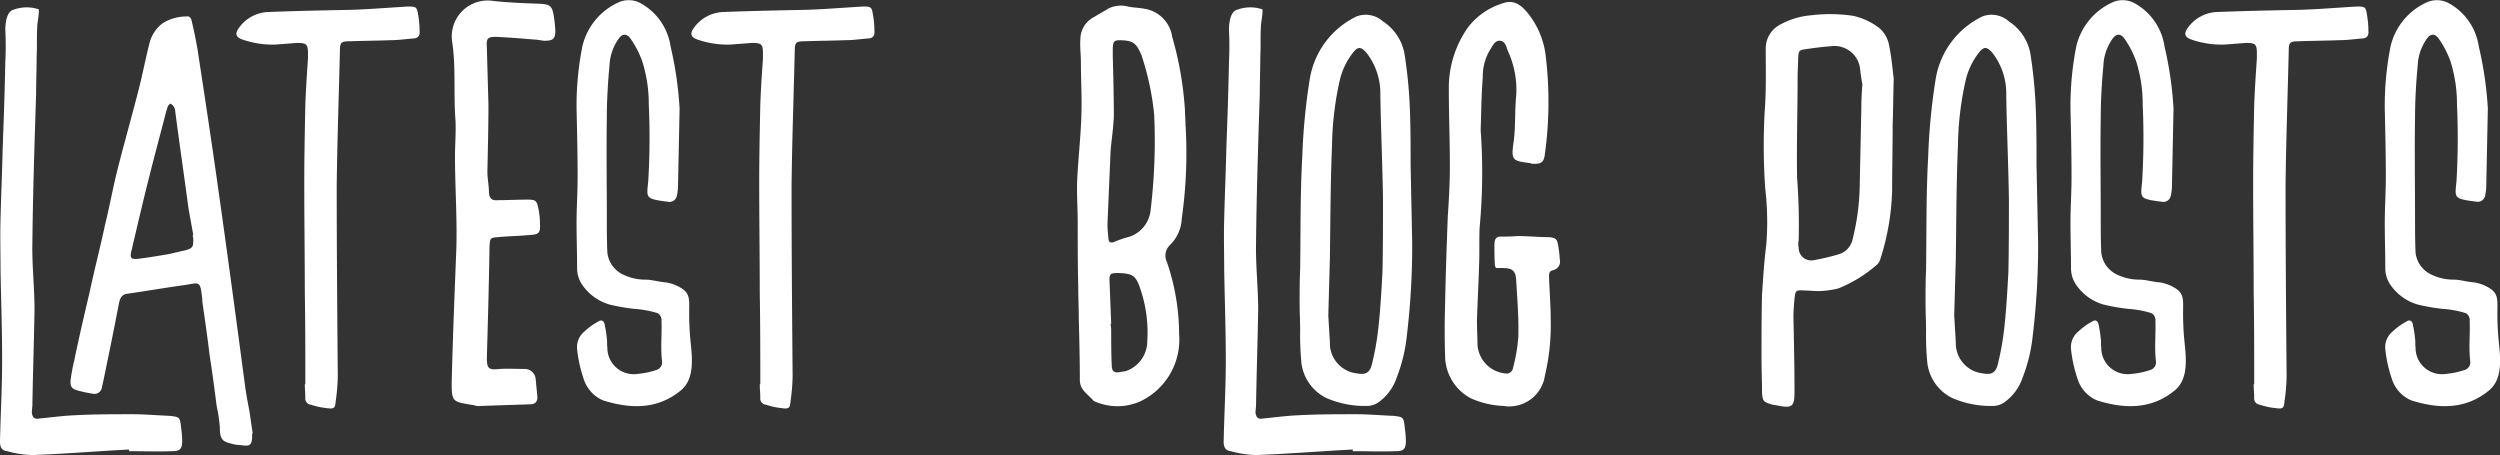<svg id="Capa_1" data-name="Capa 1" xmlns="http://www.w3.org/2000/svg" viewBox="0 0 172.198 31.344"><rect x="0" y="0" width="172.198" height="31.344" fill="#333333" stroke="none"/><defs><style>.cls-1{fill:#fff;}</style></defs><path class="cls-1" d="M162.315-48.106c-.366-.038-.476-.3-.476-.646.037-1.862.147-3.723.147-5.585,0-2.09-.073-4.142-.11-6.231,0-1.178-.037-2.356,0-3.534.037-1.595.11-3.191.146-4.787.073-2.014.146-4.028.183-6.041a21.891,21.891,0,0,0,0-2.2c0-.418.073-1.1.439-1.329a2.617,2.617,0,0,1,1.865-.077c.037.38-.109.874-.109,1.292-.037.646,0,1.33-.037,1.976,0,.874-.036,1.71-.036,2.545-.11,3.42-.22,6.8-.257,10.221-.036,1.558.147,3.116.147,4.673-.037,2.166-.11,4.332-.147,6.536,0,.151-.036.341-.036.531.036.3.146.456.439.418.8-.076,1.609-.19,2.414-.228,1.353-.076,2.706-.076,4.06-.076.841,0,1.719.076,2.6.114.659.077.695.077.769.836a7.154,7.154,0,0,1,.073.874c0,.57-.147.722-.695.722-.988.038-1.975,0-2.963,0v-.114c-2.231.114-4.425.3-6.657.38A7.016,7.016,0,0,1,162.315-48.106Z" transform="translate(-161.839 79.179)"/><path class="cls-1" d="M178.005-48.562c-.732-.19-1.024-.19-1.024-1.178a10.375,10.375,0,0,0-.22-1.482c-.146-1.139-.292-2.279-.475-3.419-.146-1.254-.329-2.507-.512-3.761v-.152c-.147-1.368-.183-1.14-1.244-.988-1.353.189-2.67.417-3.987.607-.365.077-.439.343-.511.646-.33,1.748-.7,3.534-1.061,5.282l-.11.494a.518.518,0,0,1-.622.455,10.278,10.278,0,0,1-1.06-.227c-.4-.114-.512-.266-.476-.722a13.071,13.071,0,0,1,.256-1.368c.33-1.6.695-3.154,1.061-4.711.329-1.558.731-3.078,1.061-4.636.292-1.177.512-2.393.8-3.571.512-2.052,1.1-4.065,1.61-6.117.219-.912.4-1.824.621-2.7a2.485,2.485,0,0,1,.951-1.482,3.163,3.163,0,0,1,1.646-.455c.256-.038.329.228.366.455.146.608.256,1.178.366,1.786.475,3.116.951,6.231,1.389,9.346.659,4.636,1.281,9.271,1.9,13.945.074.532.183,1.1.293,1.671l.22,1.52h-.037v.3c-.037.456-.147.57-.549.532C178.444-48.524,178.225-48.524,178.005-48.562ZM173.433-61.67c.366-.076.768-.19,1.171-.266.512-.152.548-.228.548-.76,0-.114-.036-.19-.036-.3h.036l-.329-1.824c-.293-2.2-.622-4.445-.914-6.687a.633.633,0,0,0-.11-.342.558.558,0,0,0-.219-.189c-.037,0-.147.114-.184.189l-.109.342c-.366,1.444-.768,2.888-1.134,4.37-.439,1.709-.841,3.457-1.244,5.167-.146.57-.073.684.512.608C172.08-61.442,172.738-61.556,173.433-61.67Z" transform="translate(-161.839 79.179)"/><path class="cls-1" d="M183.27-51.3a.435.435,0,0,1-.4-.5c0-.3-.036-.607-.036-.911h.036c0-2.09,0-4.18-.036-6.307,0-2.508-.037-5.053-.037-7.6,0-1.748.037-3.534.073-5.319.037-1.064.11-2.128.183-3.23V-75.5c0-.646-.11-.722-.768-.722l-1.5.114a6.377,6.377,0,0,1-2.231-.342c-.439-.152-.549-.38-.292-.759a2.587,2.587,0,0,1,2.012-1.141c1.9-.075,3.8-.113,5.705-.151,1.317-.039,2.633-.152,3.95-.228.512,0,.622,0,.7.494a6.422,6.422,0,0,1,.11,1.177c.037.342-.11.532-.476.532-.475.038-.987.114-1.5.114-.915.038-1.865.038-2.817.076-.621,0-.694.076-.694.684-.074,3.078-.183,6.155-.22,9.233,0,4.407.037,8.776.073,13.184a13.528,13.528,0,0,1-.146,1.71c-.036.456-.11.531-.622.456A4.846,4.846,0,0,1,183.27-51.3Z" transform="translate(-161.839 79.179)"/><path class="cls-1" d="M194.532-51.259c-1.573-.266-1.61-.153-1.573-1.9.073-2.812.183-5.586.292-8.359.11-2.28-.072-4.6-.072-6.877,0-.836.072-1.672.036-2.47-.146-1.785.036-3.571-.219-5.357a2.476,2.476,0,0,1,2.853-2.887c1.06.113,2.121.151,3.182.19.695.038.841.151.95.836a9.608,9.608,0,0,1,.11,1.025c0,.57-.183.684-.731.684-.22,0-.439-.076-.659-.076-.914-.076-1.792-.152-2.706-.19-.585,0-.659.114-.622.722l.11,3.952c0,1.4-.037,3-.073,4.6,0,.494.11.988.11,1.482.036.38.219.532.584.493.695,0,1.391-.038,2.085-.038.549,0,.622.077.732.608a5.273,5.273,0,0,1,.11,1.064c.036.608-.073.722-.659.76-.731.076-1.463.076-2.231.152-.549.038-.549.076-.585.646-.036,2.546-.11,5.091-.183,7.675,0,.76.147.836.878.76.585-.038,1.207,0,1.792,0a.762.762,0,0,1,.695.722l.11,1.14c.036.342-.11.57-.476.57l-3.4.113A.879.879,0,0,1,194.532-51.259Z" transform="translate(-161.839 79.179)"/><path class="cls-1" d="M202.028-53.121a9.363,9.363,0,0,1-.439-2.014,1.389,1.389,0,0,1,.512-1.216,4.4,4.4,0,0,1,.951-.684c.219-.152.4-.038.439.228a7.276,7.276,0,0,1,.146.95c.037.19,0,.418.037.608a1.815,1.815,0,0,0,2.084,1.824,5.484,5.484,0,0,0,1.281-.266.548.548,0,0,0,.4-.608c-.11-.95,0-1.862-.037-2.812a.5.5,0,0,0-.036-.227.455.455,0,0,0-.329-.3,6.912,6.912,0,0,0-1.5-.266,13.583,13.583,0,0,1-1.719-.3,3.438,3.438,0,0,1-1.829-1.292,2.013,2.013,0,0,1-.4-1.216c0-1.026-.037-2.09-.037-3.115,0-1.064.073-2.09.073-3.154,0-1.558-.036-3.154-.073-4.712a21.051,21.051,0,0,1,.4-4.293,4.428,4.428,0,0,1,2.6-3.077,1.726,1.726,0,0,1,1.427.113,4.076,4.076,0,0,1,2.048,2.964,24.817,24.817,0,0,1,.622,4.293l-.11,5.358a3.106,3.106,0,0,1-.073.608.52.52,0,0,1-.512.456c-.11,0-.22-.038-.329-.038-1.353-.19-1.244-.266-1.134-1.406A50.563,50.563,0,0,0,206.526-72a9.718,9.718,0,0,0-.439-2.926,6.5,6.5,0,0,0-.768-1.52c-.292-.456-.621-.456-.914,0a3.447,3.447,0,0,0-.585,1.786c-.11,1.178-.183,2.393-.183,3.571-.036,2.28,0,4.6,0,6.915,0,.8,0,1.6.037,2.394a1.9,1.9,0,0,0,1.1,1.52,3.466,3.466,0,0,0,1.5.342c.475,0,.914.152,1.426.19a2.765,2.765,0,0,1,1.1.418c.549.342.512.8.512,1.367a19.636,19.636,0,0,0,.073,2.09c.11,1.178.366,2.736-.658,3.572-1.573,1.291-3.4,1.291-5.34.683A2.39,2.39,0,0,1,202.028-53.121Z" transform="translate(-161.839 79.179)"/><path class="cls-1" d="M214.608-51.3a.434.434,0,0,1-.4-.5c0-.3-.037-.607-.037-.911h.037c0-2.09,0-4.18-.037-6.307,0-2.508-.037-5.053-.037-7.6,0-1.748.037-3.534.074-5.319.036-1.064.109-2.128.183-3.23V-75.5c0-.646-.11-.722-.768-.722l-1.5.114a6.374,6.374,0,0,1-2.231-.342c-.439-.152-.549-.38-.293-.759a2.588,2.588,0,0,1,2.012-1.141c1.9-.075,3.8-.113,5.7-.151,1.317-.039,2.634-.152,3.951-.228.512,0,.621,0,.694.494a6.336,6.336,0,0,1,.11,1.177c.037.342-.11.532-.475.532-.476.038-.988.114-1.5.114-.914.038-1.865.038-2.816.076-.622,0-.695.076-.695.684-.073,3.078-.183,6.155-.219,9.233,0,4.407.036,8.776.073,13.184a13.528,13.528,0,0,1-.146,1.71c-.037.456-.11.531-.623.456A4.858,4.858,0,0,1,214.608-51.3Z" transform="translate(-161.839 79.179)"/><path class="cls-1" d="M237.169-51.563c-.366-.457-.951-.722-.951-1.444,0-1.406-.036-2.812-.073-4.218,0-.759-.037-1.482-.037-2.2-.036-1.482-.036-2.926-.036-4.37,0-.988-.073-1.975-.037-2.963.073-1.558.256-3.078.293-4.635.036-1.141-.037-2.318-.037-3.458,0-.57-.073-1.1-.037-1.634a1.725,1.725,0,0,1,.805-1.444l1.17-.684a1.941,1.941,0,0,1,1.317-.113c.366.076.732.076,1.134.151a2.294,2.294,0,0,1,1.9,1.938,23.547,23.547,0,0,1,.878,5.054c0,.3.037.646.037.949a32.059,32.059,0,0,1-.256,6.5,2.739,2.739,0,0,1-.842,1.862,1,1,0,0,0-.183,1.14,15.435,15.435,0,0,1,.842,4.977,4.7,4.7,0,0,1-2.707,4.636A3.882,3.882,0,0,1,237.169-51.563ZM239.4-62.81a2.147,2.147,0,0,0,1.683-1.823,39.792,39.792,0,0,0,.255-6.65,18.707,18.707,0,0,0-.877-4.1c-.366-.836-.549-.988-1.427-1.026-.475,0-.512.076-.548.532v.532c.036,1.406.073,2.811.073,4.218-.037.759-.146,1.519-.22,2.279l-.219,5.091a9.808,9.808,0,0,0,.073,1.026c0,.228.146.3.366.228A7.465,7.465,0,0,1,239.4-62.81Zm-.036,9.2a2.191,2.191,0,0,0,1.5-2.09,9.284,9.284,0,0,0-.439-3.458c-.329-1.025-.512-1.177-1.536-1.215-.585,0-.659.038-.622.684l.11,2.811h-.037c0,.114.037.266.037.418,0,.836,0,1.634.037,2.432,0,.38.146.532.475.494C239.071-53.577,239.217-53.577,239.364-53.615Z" transform="translate(-161.839 79.179)"/><path class="cls-1" d="M246.6-48.106c-.366-.038-.476-.3-.476-.646.037-1.862.147-3.723.147-5.585,0-2.09-.073-4.142-.11-6.231,0-1.178-.037-2.356,0-3.534.037-1.595.11-3.191.147-4.787.072-2.014.146-4.028.182-6.041a21.891,21.891,0,0,0,0-2.2c0-.418.073-1.1.439-1.329a2.617,2.617,0,0,1,1.865-.077c.037.38-.109.874-.109,1.292-.037.646,0,1.33-.037,1.976,0,.874-.036,1.71-.036,2.545-.11,3.42-.22,6.8-.257,10.221-.036,1.558.147,3.116.147,4.673-.037,2.166-.11,4.332-.147,6.536,0,.151-.036.341-.036.531.036.3.146.456.439.418.8-.076,1.609-.19,2.414-.228,1.353-.076,2.706-.076,4.06-.076.841,0,1.719.076,2.6.114.658.077.695.077.769.836a7.154,7.154,0,0,1,.073.874c0,.57-.147.722-.695.722-.988.038-1.975,0-2.963,0v-.114c-2.231.114-4.425.3-6.657.38A7.016,7.016,0,0,1,246.6-48.106Z" transform="translate(-161.839 79.179)"/><path class="cls-1" d="M253.222-51.753a3.1,3.1,0,0,1-1.756-2.584,19.277,19.277,0,0,1-.073-2.052c0-.646-.037-1.292-.037-1.938,0-.759,0-1.519.037-2.279.037-2.584,0-5.206.147-7.789a42.793,42.793,0,0,1,.511-5.319,5.827,5.827,0,0,1,3.219-4.331,1.781,1.781,0,0,1,1.829.341,3.366,3.366,0,0,1,1.5,2.356,31.969,31.969,0,0,1,.329,3.192c.073,1.444.073,2.887.073,4.331l.109,5.4a52.07,52.07,0,0,1-.366,6.345,11.038,11.038,0,0,1-.694,2.888,3.427,3.427,0,0,1-1.244,1.71,1.417,1.417,0,0,1-.878.265A6.643,6.643,0,0,1,253.222-51.753Zm3.109-2.318a19,19,0,0,0,.439-2.432c.146-1.291.219-2.583.292-3.913.037-1.672.037-3.344.037-5.053-.037-2.394-.146-4.788-.183-7.181a4.55,4.55,0,0,0-.951-2.888c-.366-.418-.585-.456-.914-.038a4.889,4.889,0,0,0-.915,1.862,21.7,21.7,0,0,0-.549,4.6c-.109,2.584-.109,5.129-.146,7.713l-.109,3.951.109,1.862a2.086,2.086,0,0,0,1.866,2.128C255.892-53.349,256.185-53.5,256.331-54.071Z" transform="translate(-161.839 79.179)"/><path class="cls-1" d="M263.132-51.753a3.33,3.33,0,0,1-1.756-2.926q-.055-1.767,0-3.533c.036-1.976.109-3.99.183-6,.073-1.139.146-2.317.146-3.5,0-1.786-.073-3.61-.073-5.433a7.206,7.206,0,0,1,1.316-4.142,4.747,4.747,0,0,1,2.305-1.633c.768-.3,1.316-.077,2.048.949a5.781,5.781,0,0,1,1.024,2.812,26.34,26.34,0,0,1-.073,6.573c-.073.608-.256.722-.914.684-.037,0-.037,0-.073-.038-1.244-.152-1.354-.19-1.171-1.444.146-1.064.073-2.165.182-3.229a6.4,6.4,0,0,0-.585-3.078c-.109-.266-.146-.646-.548-.684-.366,0-.475.342-.659.608a3.528,3.528,0,0,0-.511,1.9c-.11,1.367-.11,2.7-.147,3.647a40.612,40.612,0,0,1-.073,6.725c-.036.836,0,1.71-.036,2.584-.037,1.292-.111,2.583-.147,3.837,0,.532.036,1.064.036,1.6a2.121,2.121,0,0,0,1.9,2.014.45.45,0,0,0,.549-.38,11.2,11.2,0,0,0,.365-2.166c.037-1.292-.073-2.583-.147-3.875-.036-.874-.511-.836-1.243-.836-.073,0-.146,0-.182-.038a.14.14,0,0,0-.038-.114c-.036-.456-.036-.95-.036-1.406,0-.19,0-.456.22-.57.036-.038.146-.038.219-.038.366,0,.731,0,1.134-.038.695,0,1.426.076,2.158.076.475.038.585.114.658.57a7.6,7.6,0,0,1,.11.95.609.609,0,0,1-.475.76c-.329.076-.256.38-.256.646.036.912.109,1.861.109,2.774a15.048,15.048,0,0,1-.4,3.837,2.478,2.478,0,0,1-2.853,2.089A5.992,5.992,0,0,1,263.132-51.753Z" transform="translate(-161.839 79.179)"/><path class="cls-1" d="M283.938-51.3c-.622-.19-.695-.228-.732-.836,0-.8-.036-1.6-.036-2.394,0-1.444,0-2.888.036-4.331.073-1.14.147-2.318.293-3.458a19.61,19.61,0,0,0-.073-3.875,42.682,42.682,0,0,1-.036-5.32c.109-1.406.072-2.811.072-4.255a1.848,1.848,0,0,1,.915-1.672,5.367,5.367,0,0,1,2.194-.684,10.781,10.781,0,0,1,2.926.039,4.551,4.551,0,0,1,1.829.874,2.054,2.054,0,0,1,.622,1.1c.183.874.256,1.786.329,2.356-.037,1.253-.037,2.2-.073,3.191,0,1.52-.037,3-.037,4.521a16.87,16.87,0,0,1-.8,4.674.9.9,0,0,1-.329.494,9.341,9.341,0,0,1-2.559,1.558,5.944,5.944,0,0,1-1.427.189c-.256,0-.549-.038-.842-.038-.694-.037-.694-.037-.767.571-.038.418-.074.836-.074,1.254.036,1.709.074,3.419.074,5.129,0,1.063-.147,1.177-1.245.95ZM288.51-61.67a1.383,1.383,0,0,0,.951-1.1,16.009,16.009,0,0,0,.476-3.723l.109-5.243c0-.571.036-1.179.073-1.634-.073-.38-.109-.684-.146-.95a1.781,1.781,0,0,0-2.048-1.672c-.549.038-1.1.114-1.647.19s-.548.114-.585.646c0,.418-.036.836-.036,1.254,0,2.318-.073,4.635-.037,6.953a42.61,42.61,0,0,1,.11,4.331,1.113,1.113,0,0,0,0,.494.862.862,0,0,0,.988.874A15.263,15.263,0,0,0,288.51-61.67Z" transform="translate(-161.839 79.179)"/><path class="cls-1" d="M296.334-51.753a3.1,3.1,0,0,1-1.756-2.584,19.544,19.544,0,0,1-.073-2.052c0-.646-.036-1.292-.036-1.938,0-.759,0-1.519.036-2.279.037-2.584,0-5.206.146-7.789a42.986,42.986,0,0,1,.512-5.319,5.825,5.825,0,0,1,3.219-4.331,1.781,1.781,0,0,1,1.829.341,3.362,3.362,0,0,1,1.5,2.356,31.969,31.969,0,0,1,.329,3.192c.073,1.444.073,2.887.073,4.331l.11,5.4a52.07,52.07,0,0,1-.367,6.345,11.038,11.038,0,0,1-.694,2.888,3.427,3.427,0,0,1-1.244,1.71,1.417,1.417,0,0,1-.878.265A6.643,6.643,0,0,1,296.334-51.753Zm3.108-2.318a18.661,18.661,0,0,0,.44-2.432c.146-1.291.22-2.583.292-3.913.037-1.672.037-3.344.037-5.053-.037-2.394-.147-4.788-.183-7.181a4.556,4.556,0,0,0-.951-2.888c-.366-.418-.585-.456-.914-.038a4.9,4.9,0,0,0-.915,1.862,21.7,21.7,0,0,0-.549,4.6c-.109,2.584-.109,5.129-.145,7.713l-.111,3.951.111,1.862a2.084,2.084,0,0,0,1.865,2.128C299-53.349,299.3-53.5,299.442-54.071Z" transform="translate(-161.839 79.179)"/><path class="cls-1" d="M304.927-53.121a9.424,9.424,0,0,1-.439-2.014A1.389,1.389,0,0,1,305-56.351a4.4,4.4,0,0,1,.951-.684c.22-.152.4-.038.439.228a7.276,7.276,0,0,1,.146.95c.037.19,0,.418.037.608a1.815,1.815,0,0,0,2.084,1.824,5.484,5.484,0,0,0,1.281-.266.548.548,0,0,0,.4-.608c-.11-.95,0-1.862-.036-2.812a.487.487,0,0,0-.037-.227.455.455,0,0,0-.329-.3,6.912,6.912,0,0,0-1.5-.266,13.614,13.614,0,0,1-1.719-.3,3.432,3.432,0,0,1-1.828-1.292,2.013,2.013,0,0,1-.4-1.216c0-1.026-.037-2.09-.037-3.115,0-1.064.073-2.09.073-3.154,0-1.558-.036-3.154-.073-4.712a21.122,21.122,0,0,1,.4-4.293,4.43,4.43,0,0,1,2.6-3.077,1.726,1.726,0,0,1,1.427.113,4.077,4.077,0,0,1,2.049,2.964,24.815,24.815,0,0,1,.621,4.293l-.109,5.358a3.1,3.1,0,0,1-.074.608.52.52,0,0,1-.511.456c-.111,0-.22-.038-.33-.038-1.353-.19-1.244-.266-1.134-1.406A50.84,50.84,0,0,0,309.426-72a9.75,9.75,0,0,0-.44-2.926,6.539,6.539,0,0,0-.767-1.52c-.293-.456-.622-.456-.914,0a3.439,3.439,0,0,0-.586,1.786c-.11,1.178-.183,2.393-.183,3.571-.036,2.28,0,4.6,0,6.915,0,.8,0,1.6.037,2.394a1.9,1.9,0,0,0,1.1,1.52,3.466,3.466,0,0,0,1.5.342c.476,0,.914.152,1.426.19a2.765,2.765,0,0,1,1.1.418c.549.342.512.8.512,1.367a19.636,19.636,0,0,0,.073,2.09c.111,1.178.367,2.736-.658,3.572-1.572,1.291-3.4,1.291-5.34.683A2.39,2.39,0,0,1,304.927-53.121Z" transform="translate(-161.839 79.179)"/><path class="cls-1" d="M317.507-51.3a.436.436,0,0,1-.4-.5c0-.3-.036-.607-.036-.911h.036c0-2.09,0-4.18-.036-6.307,0-2.508-.037-5.053-.037-7.6,0-1.748.037-3.534.073-5.319.038-1.064.111-2.128.184-3.23V-75.5c0-.646-.11-.722-.768-.722l-1.5.114a6.377,6.377,0,0,1-2.231-.342c-.439-.152-.549-.38-.293-.759a2.588,2.588,0,0,1,2.012-1.141c1.9-.075,3.8-.113,5.706-.151,1.316-.039,2.633-.152,3.95-.228.512,0,.621,0,.694.494a6.337,6.337,0,0,1,.111,1.177c.036.342-.111.532-.476.532-.475.038-.987.114-1.5.114-.914.038-1.865.038-2.816.076-.621,0-.695.076-.695.684-.073,3.078-.183,6.155-.219,9.233,0,4.407.036,8.776.073,13.184a13.347,13.347,0,0,1-.147,1.71c-.036.456-.109.531-.622.456A4.858,4.858,0,0,1,317.507-51.3Z" transform="translate(-161.839 79.179)"/><path class="cls-1" d="M326.575-53.121a9.363,9.363,0,0,1-.439-2.014,1.387,1.387,0,0,1,.512-1.216,4.4,4.4,0,0,1,.951-.684c.219-.152.4-.038.439.228a7.628,7.628,0,0,1,.147.95c.036.19,0,.418.036.608a1.815,1.815,0,0,0,2.085,1.824,5.5,5.5,0,0,0,1.28-.266.548.548,0,0,0,.4-.608c-.11-.95,0-1.862-.037-2.812a.5.5,0,0,0-.036-.227.455.455,0,0,0-.329-.3,6.912,6.912,0,0,0-1.5-.266,13.583,13.583,0,0,1-1.719-.3,3.446,3.446,0,0,1-1.829-1.292,2.013,2.013,0,0,1-.4-1.216c0-1.026-.036-2.09-.036-3.115,0-1.064.073-2.09.073-3.154,0-1.558-.037-3.154-.073-4.712a21.05,21.05,0,0,1,.4-4.293,4.427,4.427,0,0,1,2.6-3.077,1.724,1.724,0,0,1,1.426.113,4.076,4.076,0,0,1,2.048,2.964A24.817,24.817,0,0,1,333.2-71.7l-.11,5.358a3.032,3.032,0,0,1-.073.608.52.52,0,0,1-.512.456c-.109,0-.22-.038-.329-.038-1.354-.19-1.243-.266-1.134-1.406A51.118,51.118,0,0,0,331.073-72a9.749,9.749,0,0,0-.438-2.926,6.548,6.548,0,0,0-.769-1.52c-.292-.456-.621-.456-.914,0a3.447,3.447,0,0,0-.585,1.786c-.109,1.178-.182,2.393-.182,3.571-.038,2.28,0,4.6,0,6.915,0,.8,0,1.6.036,2.394a1.9,1.9,0,0,0,1.1,1.52,3.468,3.468,0,0,0,1.5.342c.476,0,.915.152,1.427.19a2.775,2.775,0,0,1,1.1.418c.548.342.512.8.512,1.367a19.636,19.636,0,0,0,.073,2.09c.109,1.178.365,2.736-.658,3.572-1.574,1.291-3.4,1.291-5.341.683A2.39,2.39,0,0,1,326.575-53.121Z" transform="translate(-161.839 79.179)"/></svg>